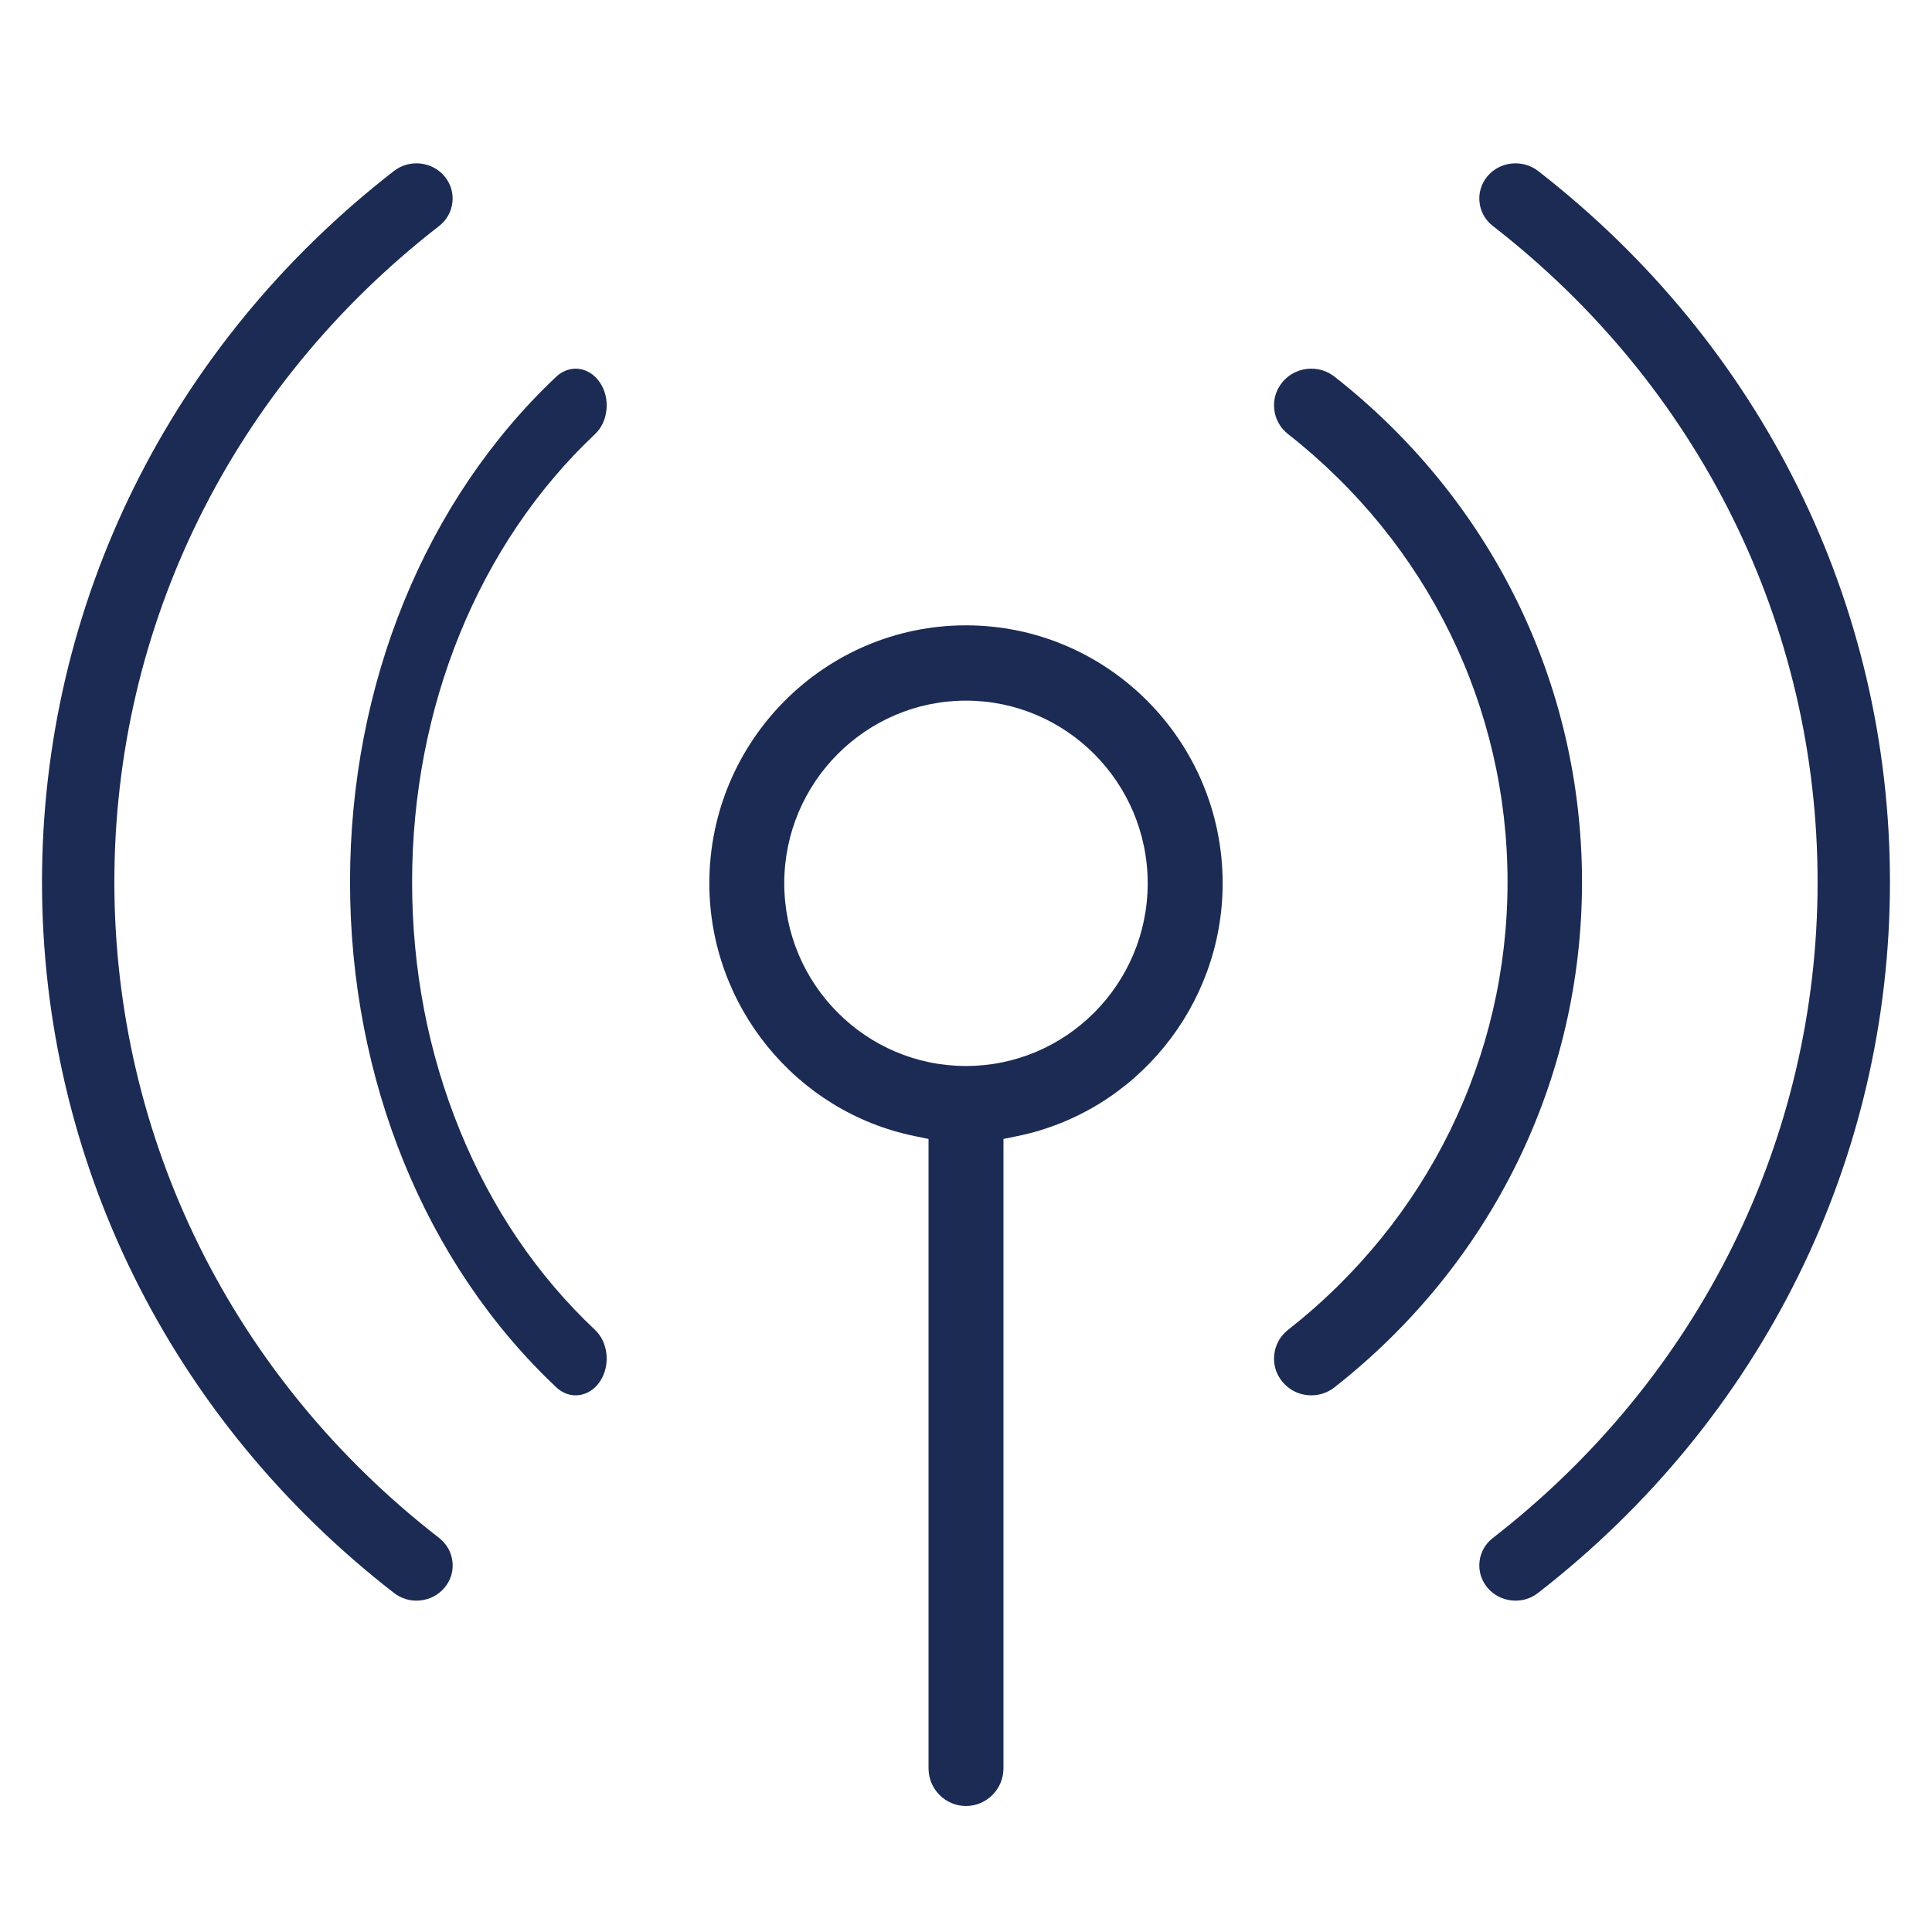 <svg width="46" height="46" viewBox="0 0 46 46" fill="none" xmlns="http://www.w3.org/2000/svg">
<path d="M10.778 37.275C10.778 37.463 10.713 37.646 10.59 37.795C10.447 37.97 10.241 38.08 10.012 38.105C9.785 38.131 9.56 38.067 9.38 37.927C4.055 33.795 1 27.626 1 20.999C1 14.373 4.055 8.203 9.38 4.071C9.534 3.952 9.719 3.889 9.915 3.889C9.947 3.889 9.981 3.89 10.012 3.894C10.242 3.92 10.447 4.03 10.589 4.204C10.733 4.381 10.798 4.6 10.771 4.822C10.746 5.044 10.633 5.243 10.453 5.383C5.54 9.195 2.723 14.886 2.723 20.999C2.723 27.112 5.54 32.805 10.453 36.616C10.633 36.756 10.747 36.955 10.772 37.178C10.776 37.21 10.778 37.242 10.778 37.275Z" fill="#1C2B54"/>
<path d="M44.999 20.999C44.999 27.625 41.945 33.795 36.619 37.928C36.44 38.068 36.215 38.131 35.986 38.105C35.758 38.08 35.552 37.97 35.409 37.794C35.267 37.62 35.201 37.401 35.227 37.178C35.252 36.955 35.366 36.756 35.546 36.617C40.459 32.804 43.276 27.112 43.276 20.999C43.276 14.887 40.459 9.195 35.546 5.382C35.366 5.243 35.252 5.043 35.227 4.82C35.201 4.598 35.267 4.379 35.409 4.204C35.573 4.004 35.818 3.889 36.083 3.889C36.28 3.889 36.466 3.952 36.62 4.07C41.946 8.204 44.999 14.374 44.999 20.999Z" fill="#1C2B54"/>
<path d="M14.44 32.249C14.462 32.481 14.407 32.71 14.284 32.893C14.031 33.27 13.565 33.333 13.246 33.032C10.124 30.093 8.334 25.707 8.334 21C8.334 16.293 10.124 11.908 13.246 8.967C13.376 8.845 13.54 8.778 13.706 8.778C13.932 8.778 14.144 8.898 14.284 9.108C14.408 9.292 14.463 9.52 14.44 9.752C14.418 9.984 14.321 10.192 14.166 10.337C11.399 12.944 9.812 16.83 9.812 21C9.812 23.076 10.195 25.067 10.951 26.919C11.707 28.771 12.789 30.366 14.166 31.663C14.321 31.809 14.418 32.017 14.44 32.249Z" fill="#1C2B54"/>
<path d="M37.667 21C37.667 25.706 35.519 30.092 31.773 33.032C31.587 33.178 31.355 33.243 31.121 33.217C30.885 33.19 30.675 33.075 30.527 32.892C30.379 32.709 30.312 32.48 30.34 32.248C30.366 32.017 30.483 31.809 30.668 31.663C33.989 29.057 35.894 25.171 35.894 21C35.894 16.828 33.989 12.943 30.669 10.336C30.483 10.191 30.366 9.983 30.34 9.751C30.312 9.519 30.379 9.291 30.527 9.107C30.696 8.898 30.949 8.778 31.221 8.778C31.424 8.778 31.615 8.844 31.773 8.967C35.519 11.907 37.667 16.293 37.667 21Z" fill="#1C2B54"/>
<path d="M22.999 14.889C19.63 14.889 16.889 17.644 16.889 21.031C16.889 23.939 18.945 26.47 21.778 27.05L22.108 27.118V42.103C22.108 42.598 22.508 43 22.999 43C23.491 43 23.892 42.598 23.892 42.103V27.118L24.222 27.05C27.055 26.47 29.111 23.939 29.111 21.031C29.111 17.644 26.37 14.889 22.999 14.889ZM22.999 25.381C20.614 25.381 18.673 23.43 18.673 21.031C18.673 18.633 20.614 16.682 22.999 16.682C25.385 16.682 27.326 18.633 27.326 21.031C27.326 23.429 25.386 25.381 22.999 25.381Z" fill="#1C2B54"/>
</svg>
